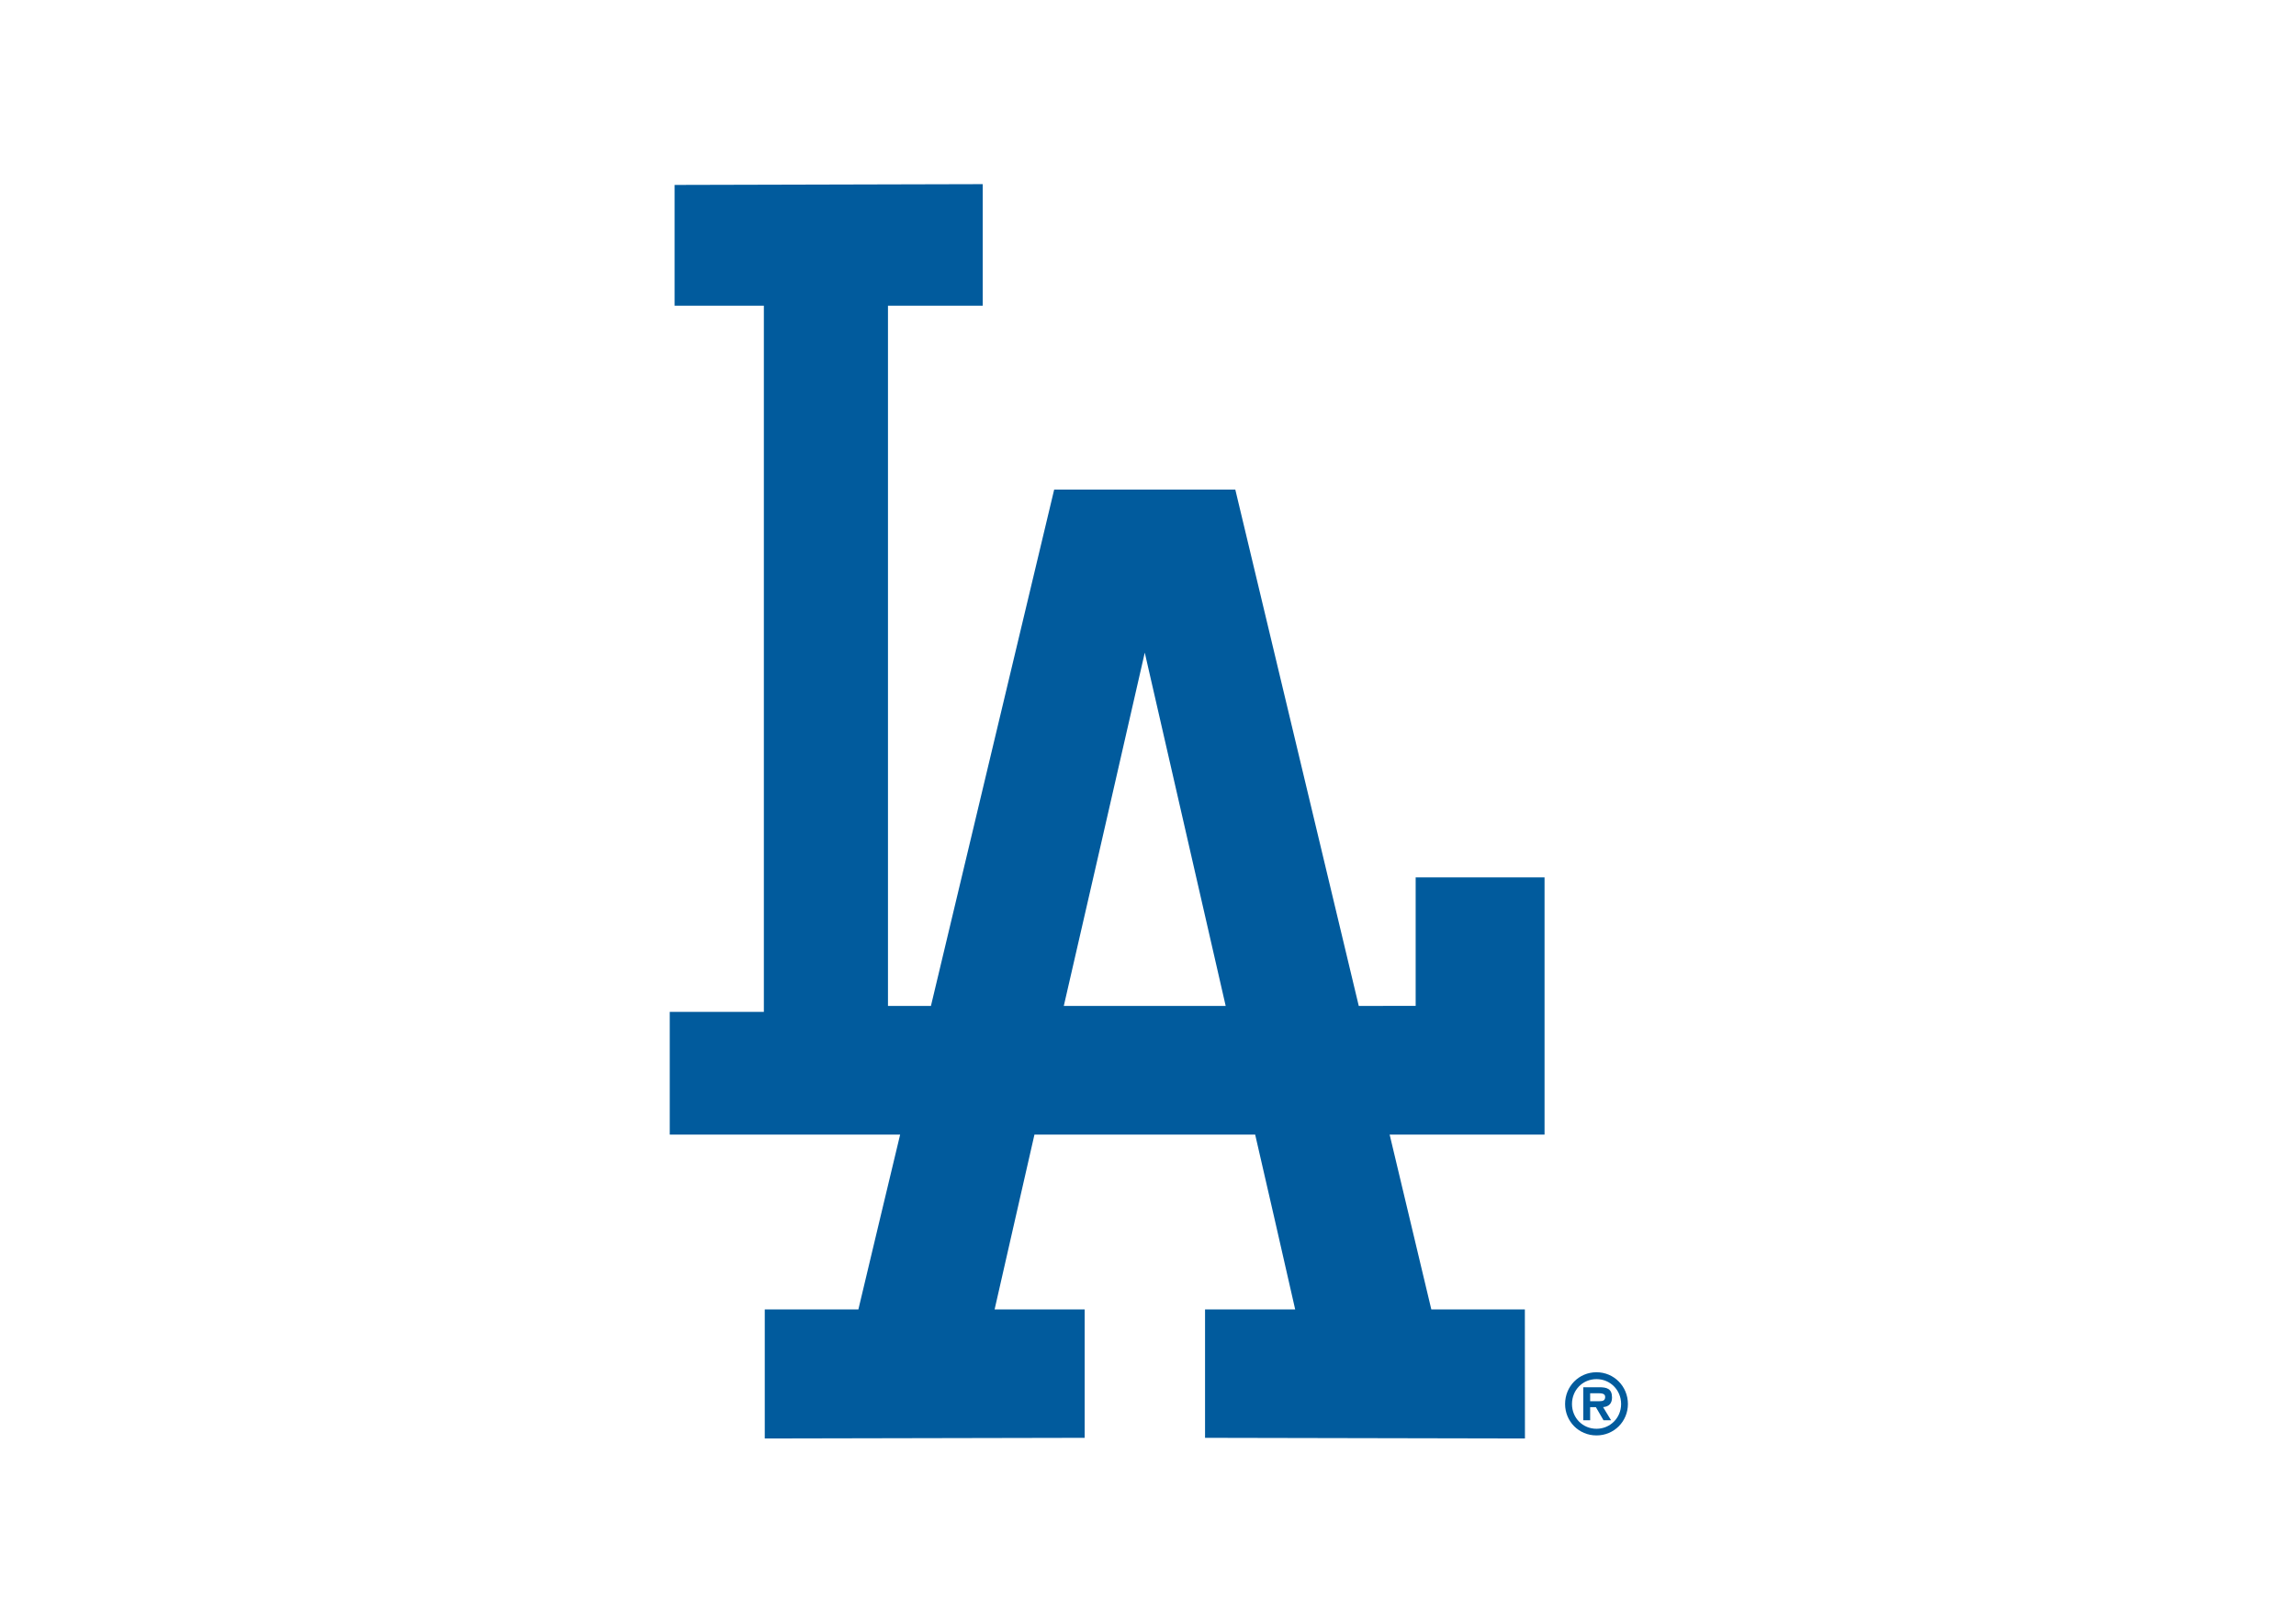 <?xml version="1.0" encoding="UTF-8"?> <svg xmlns="http://www.w3.org/2000/svg" xmlns:xlink="http://www.w3.org/1999/xlink" version="1.0" id="katman_1" x="0px" y="0px" viewBox="0 0 841.89 595.28" style="enable-background:new 0 0 841.89 595.28;" xml:space="preserve"> <style type="text/css"> .st0{fill:#015B9D;} </style> <g> <path class="st0" d="M519.09,321.68v47.09l-20.86,0.02c-0.96-4.09-45.27-189.29-45.27-189.29h-66.42c0,0-44.23,185.21-45.19,189.3 H325.6V112.08h34.74V67.51L247.36,67.8v44.28h32.73v258.89h-34.51v44.99h84.48c-1.4,5.83-14.47,60.41-15.31,64.09h-34.33v47.32 l117.3-0.24v-47.08h-33.02c1.26-5.81,13.8-60.33,14.61-64.09h80.93c0.9,3.76,13.39,58.28,14.67,64.09h-33.05v47.08l117.3,0.24 l-0.03-47.32h-34.3c-0.84-3.68-13.92-58.26-15.28-64.09h56.8v-94.28L519.09,321.68L519.09,321.68z M390.07,368.79 c1.39-5.89,26.31-114.56,29.69-129.52c3.44,14.97,28.32,123.63,29.67,129.52L390.07,368.79L390.07,368.79z M591.09,512.34 c0-3.21-1.89-3.76-4.67-3.76h-5.86v12.11h2.51v-4.81h2.1l2.8,4.81h2.77l-2.92-4.81C589.96,515.69,591.09,514.53,591.09,512.34 L591.09,512.34z M586.45,513.71h-3.38v-2.92h2.8c1.2,0,2.71,0,2.71,1.34C588.58,513.39,587.82,513.71,586.45,513.71z"></path> <path class="st0" d="M585.4,503.09c-6.48,0-11.52,5.19-11.52,11.64c0,6.39,5.05,11.52,11.52,11.52c6.45,0,11.52-5.13,11.52-11.52 C596.92,508.29,591.84,503.09,585.4,503.09L585.4,503.09z M585.4,523.81c-4.99,0-8.99-3.91-8.99-9.07c0-5.22,4-9.13,8.99-9.13 c4.96,0,9.02,3.91,9.02,9.13C594.42,519.9,590.35,523.81,585.4,523.81z"></path> </g> </svg> 